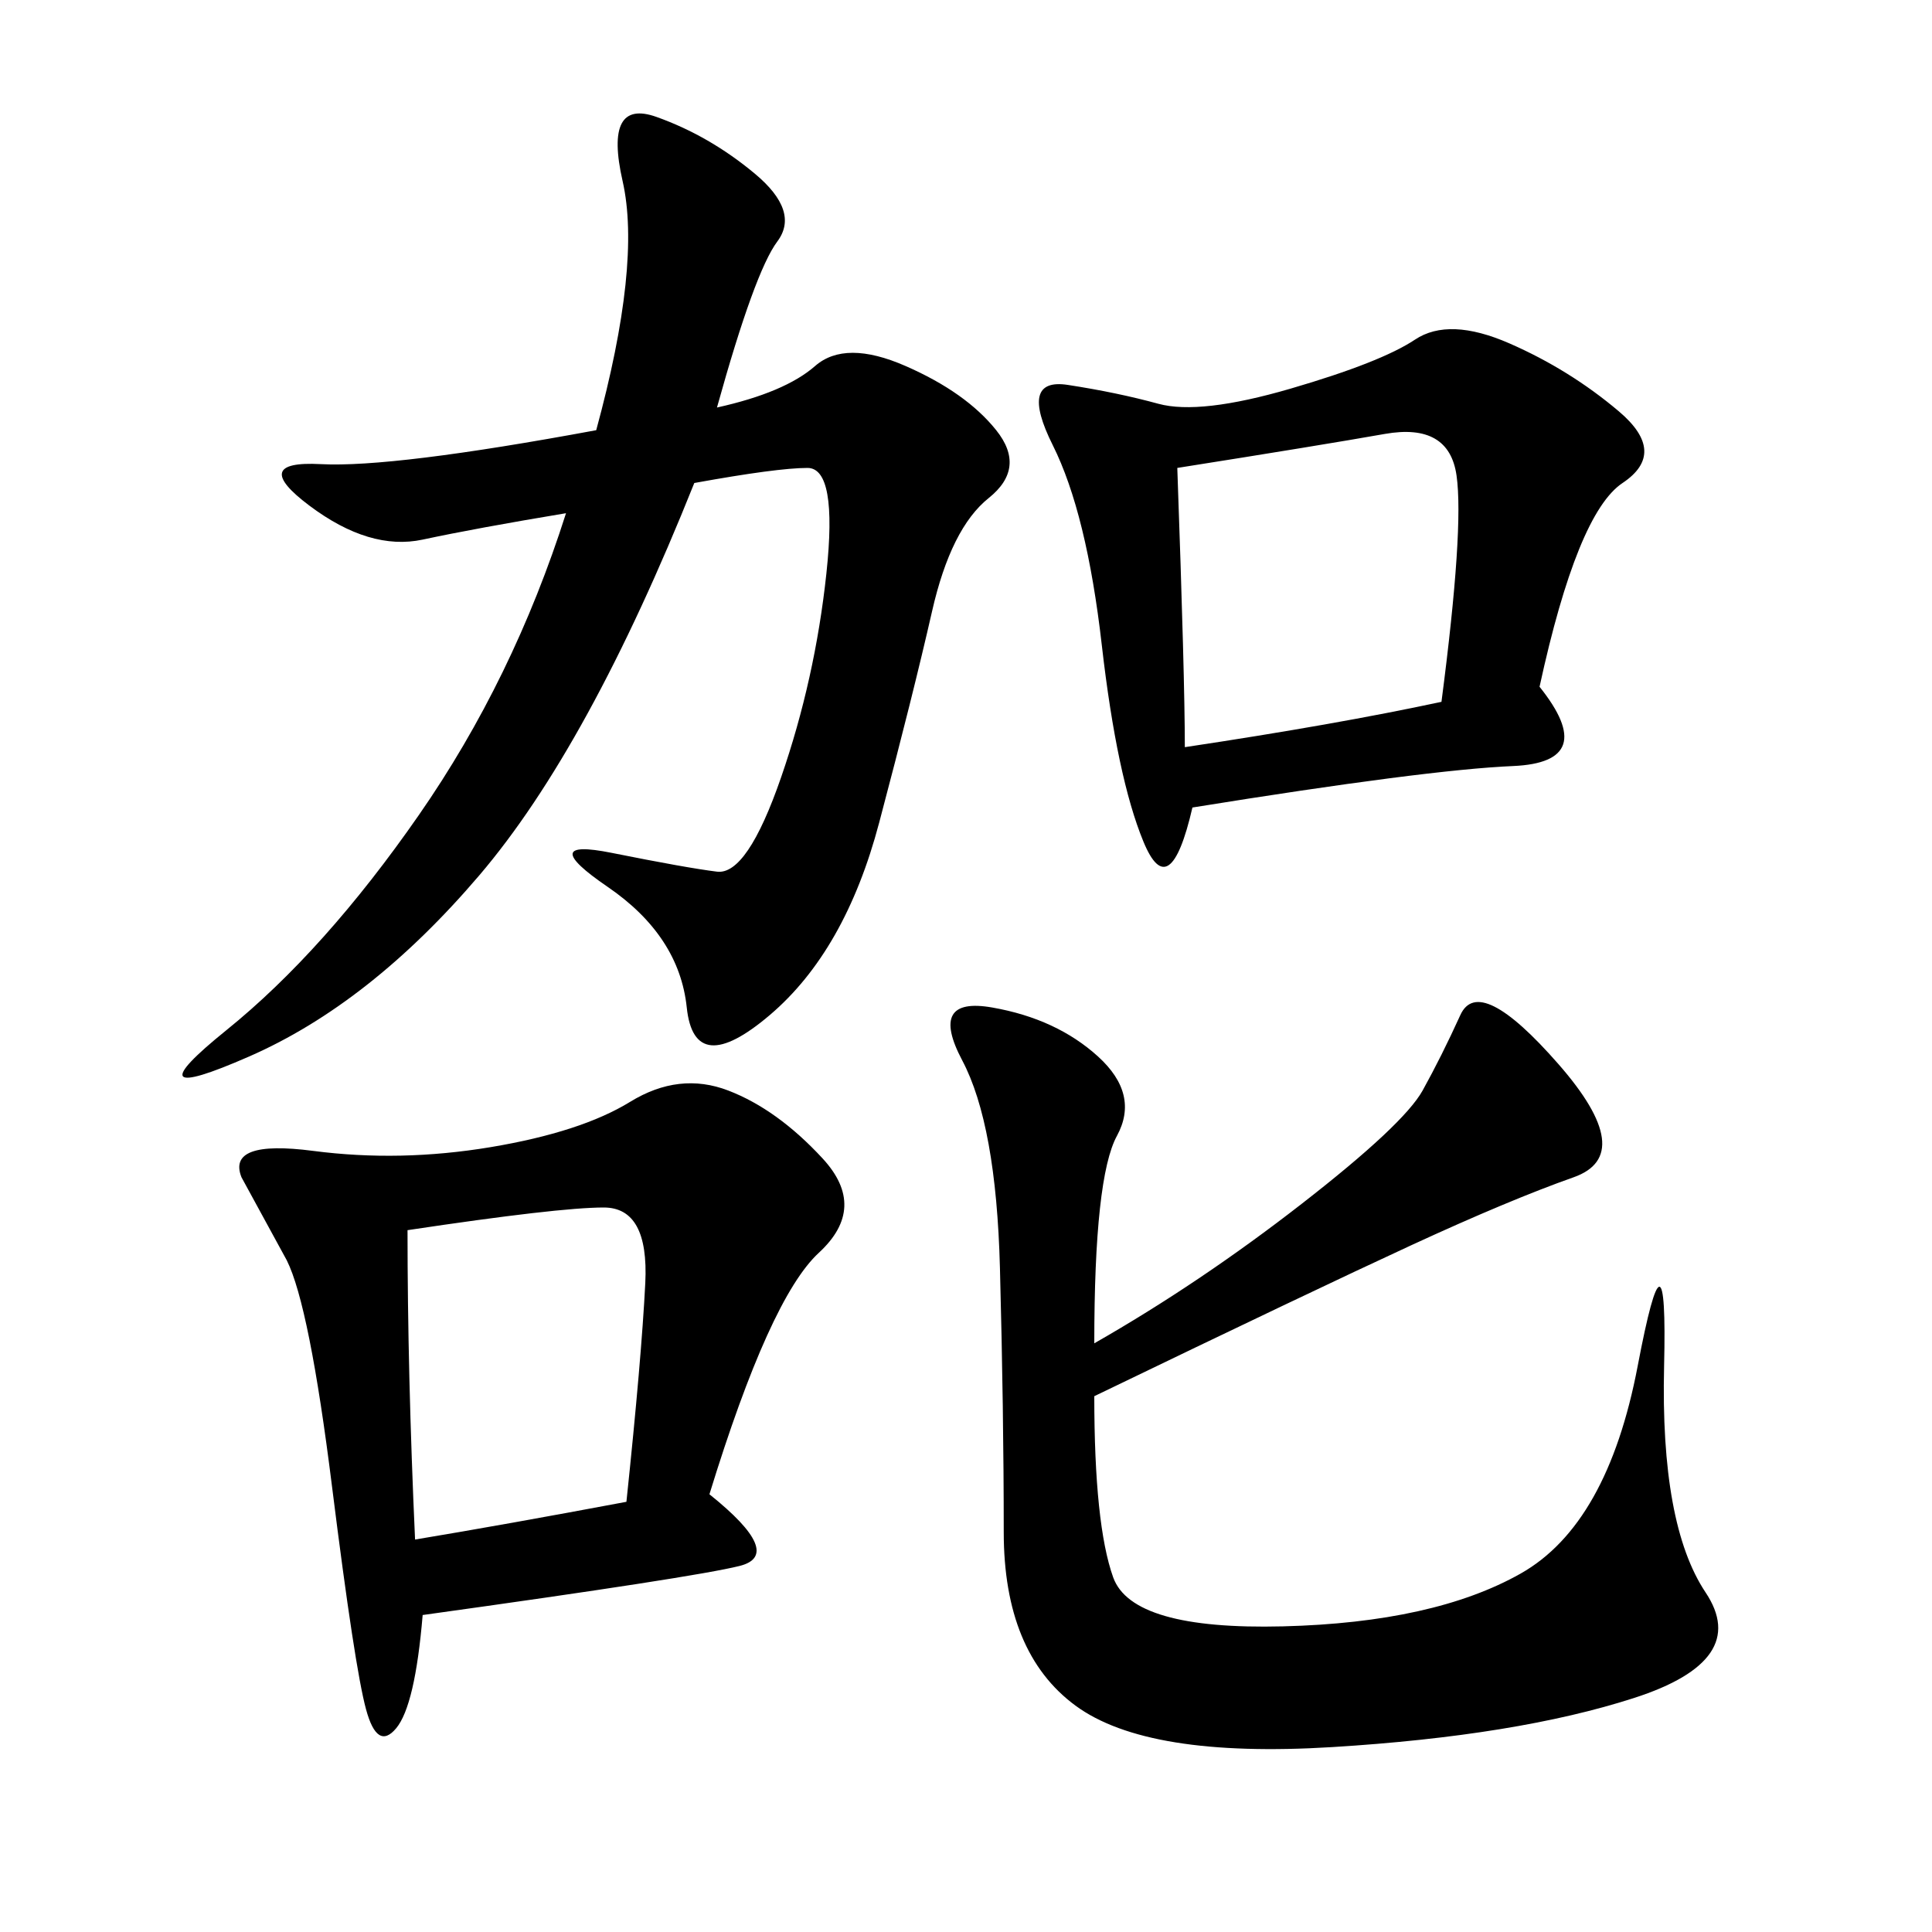 <svg xmlns="http://www.w3.org/2000/svg" xmlns:xlink="http://www.w3.org/1999/xlink" width="300" height="300"><path d="M92.58 66.80Q99.61 41.02 96.68 28.13Q93.75 15.23 101.95 18.16Q110.16 21.09 117.19 26.95Q124.22 32.81 120.70 37.50Q117.19 42.19 111.33 63.28L111.33 63.28Q121.88 60.94 126.56 56.84Q131.25 52.73 140.63 56.84Q150 60.94 154.69 66.80Q159.38 72.66 153.52 77.34Q147.66 82.03 144.73 94.92Q141.80 107.81 136.52 127.73Q131.25 147.66 119.53 157.62Q107.81 167.58 106.64 156.45Q105.47 145.31 94.34 137.70Q83.20 130.08 94.92 132.42Q106.64 134.77 111.33 135.35Q116.02 135.94 121.29 120.70Q126.56 105.47 128.32 89.06Q130.08 72.66 125.39 72.66L125.39 72.66Q120.70 72.66 107.81 75L107.81 75Q91.41 116.02 74.41 135.94Q57.42 155.86 38.67 164.06Q19.92 172.27 35.16 159.96Q50.39 147.66 65.04 126.56Q79.69 105.47 87.89 79.69L87.89 79.69Q73.83 82.03 65.63 83.79Q57.42 85.55 48.05 78.52Q38.67 71.48 49.80 72.07Q60.94 72.66 92.58 66.80L92.58 66.80ZM110.16 232.03Q121.88 241.41 114.84 243.16Q107.81 244.92 65.63 250.78L65.63 250.78Q64.45 264.84 61.52 268.36Q58.59 271.88 56.84 265.43Q55.08 258.98 51.56 230.86Q48.05 202.73 44.53 195.70L44.53 195.70L37.50 182.81Q35.16 176.95 48.63 178.71Q62.11 180.47 76.17 178.13Q90.23 175.78 97.85 171.09Q105.47 166.41 113.09 169.34Q120.70 172.27 127.73 179.88Q134.77 187.50 127.15 194.53Q119.53 201.56 110.16 232.03L110.16 232.03ZM169.92 208.59Q186.33 199.22 202.15 186.91Q217.97 174.61 220.90 169.34Q223.83 164.06 226.76 157.62Q229.69 151.17 241.99 165.23Q254.30 179.30 244.34 182.81Q234.38 186.33 219.14 193.36Q203.91 200.39 169.92 216.80L169.92 216.80Q169.92 236.72 172.85 244.92Q175.78 253.13 199.22 252.54Q222.66 251.95 236.13 244.34Q249.61 236.72 254.30 212.11Q258.98 187.50 258.40 212.11Q257.81 236.72 264.84 247.27Q271.88 257.81 253.71 263.67Q235.55 269.53 206.84 271.29Q178.13 273.05 166.99 264.84Q155.86 256.64 155.86 237.89L155.86 237.89Q155.86 219.14 155.27 196.88Q154.69 174.61 149.41 164.65Q144.14 154.69 154.10 156.45Q164.06 158.20 170.51 164.06Q176.95 169.92 173.44 176.37Q169.92 182.81 169.92 208.59L169.92 208.59ZM239.06 106.64Q248.44 118.36 234.96 118.95Q221.48 119.53 185.16 125.39L185.16 125.39Q181.64 140.63 177.54 130.66Q173.44 120.70 171.09 100.20Q168.75 79.69 163.48 69.14Q158.20 58.59 165.82 59.77Q173.44 60.94 179.88 62.70Q186.33 64.45 200.39 60.35Q214.45 56.25 219.73 52.73Q225 49.22 234.38 53.32Q243.75 57.42 251.37 63.87Q258.98 70.31 251.95 75Q244.92 79.69 239.06 106.64L239.06 106.64ZM183.98 116.02Q207.42 112.50 223.83 108.98L223.83 108.98Q227.34 82.03 226.17 73.83Q225 65.63 215.04 67.38Q205.08 69.14 182.81 72.66L182.81 72.66Q183.98 105.47 183.98 116.02L183.98 116.02ZM63.28 191.02Q63.28 213.28 64.45 239.06L64.45 239.06Q78.52 236.72 97.27 233.20L97.27 233.20Q99.61 210.94 100.20 199.22Q100.78 187.50 93.75 187.50L93.75 187.50Q86.72 187.50 63.28 191.02L63.28 191.02Z"/></svg>